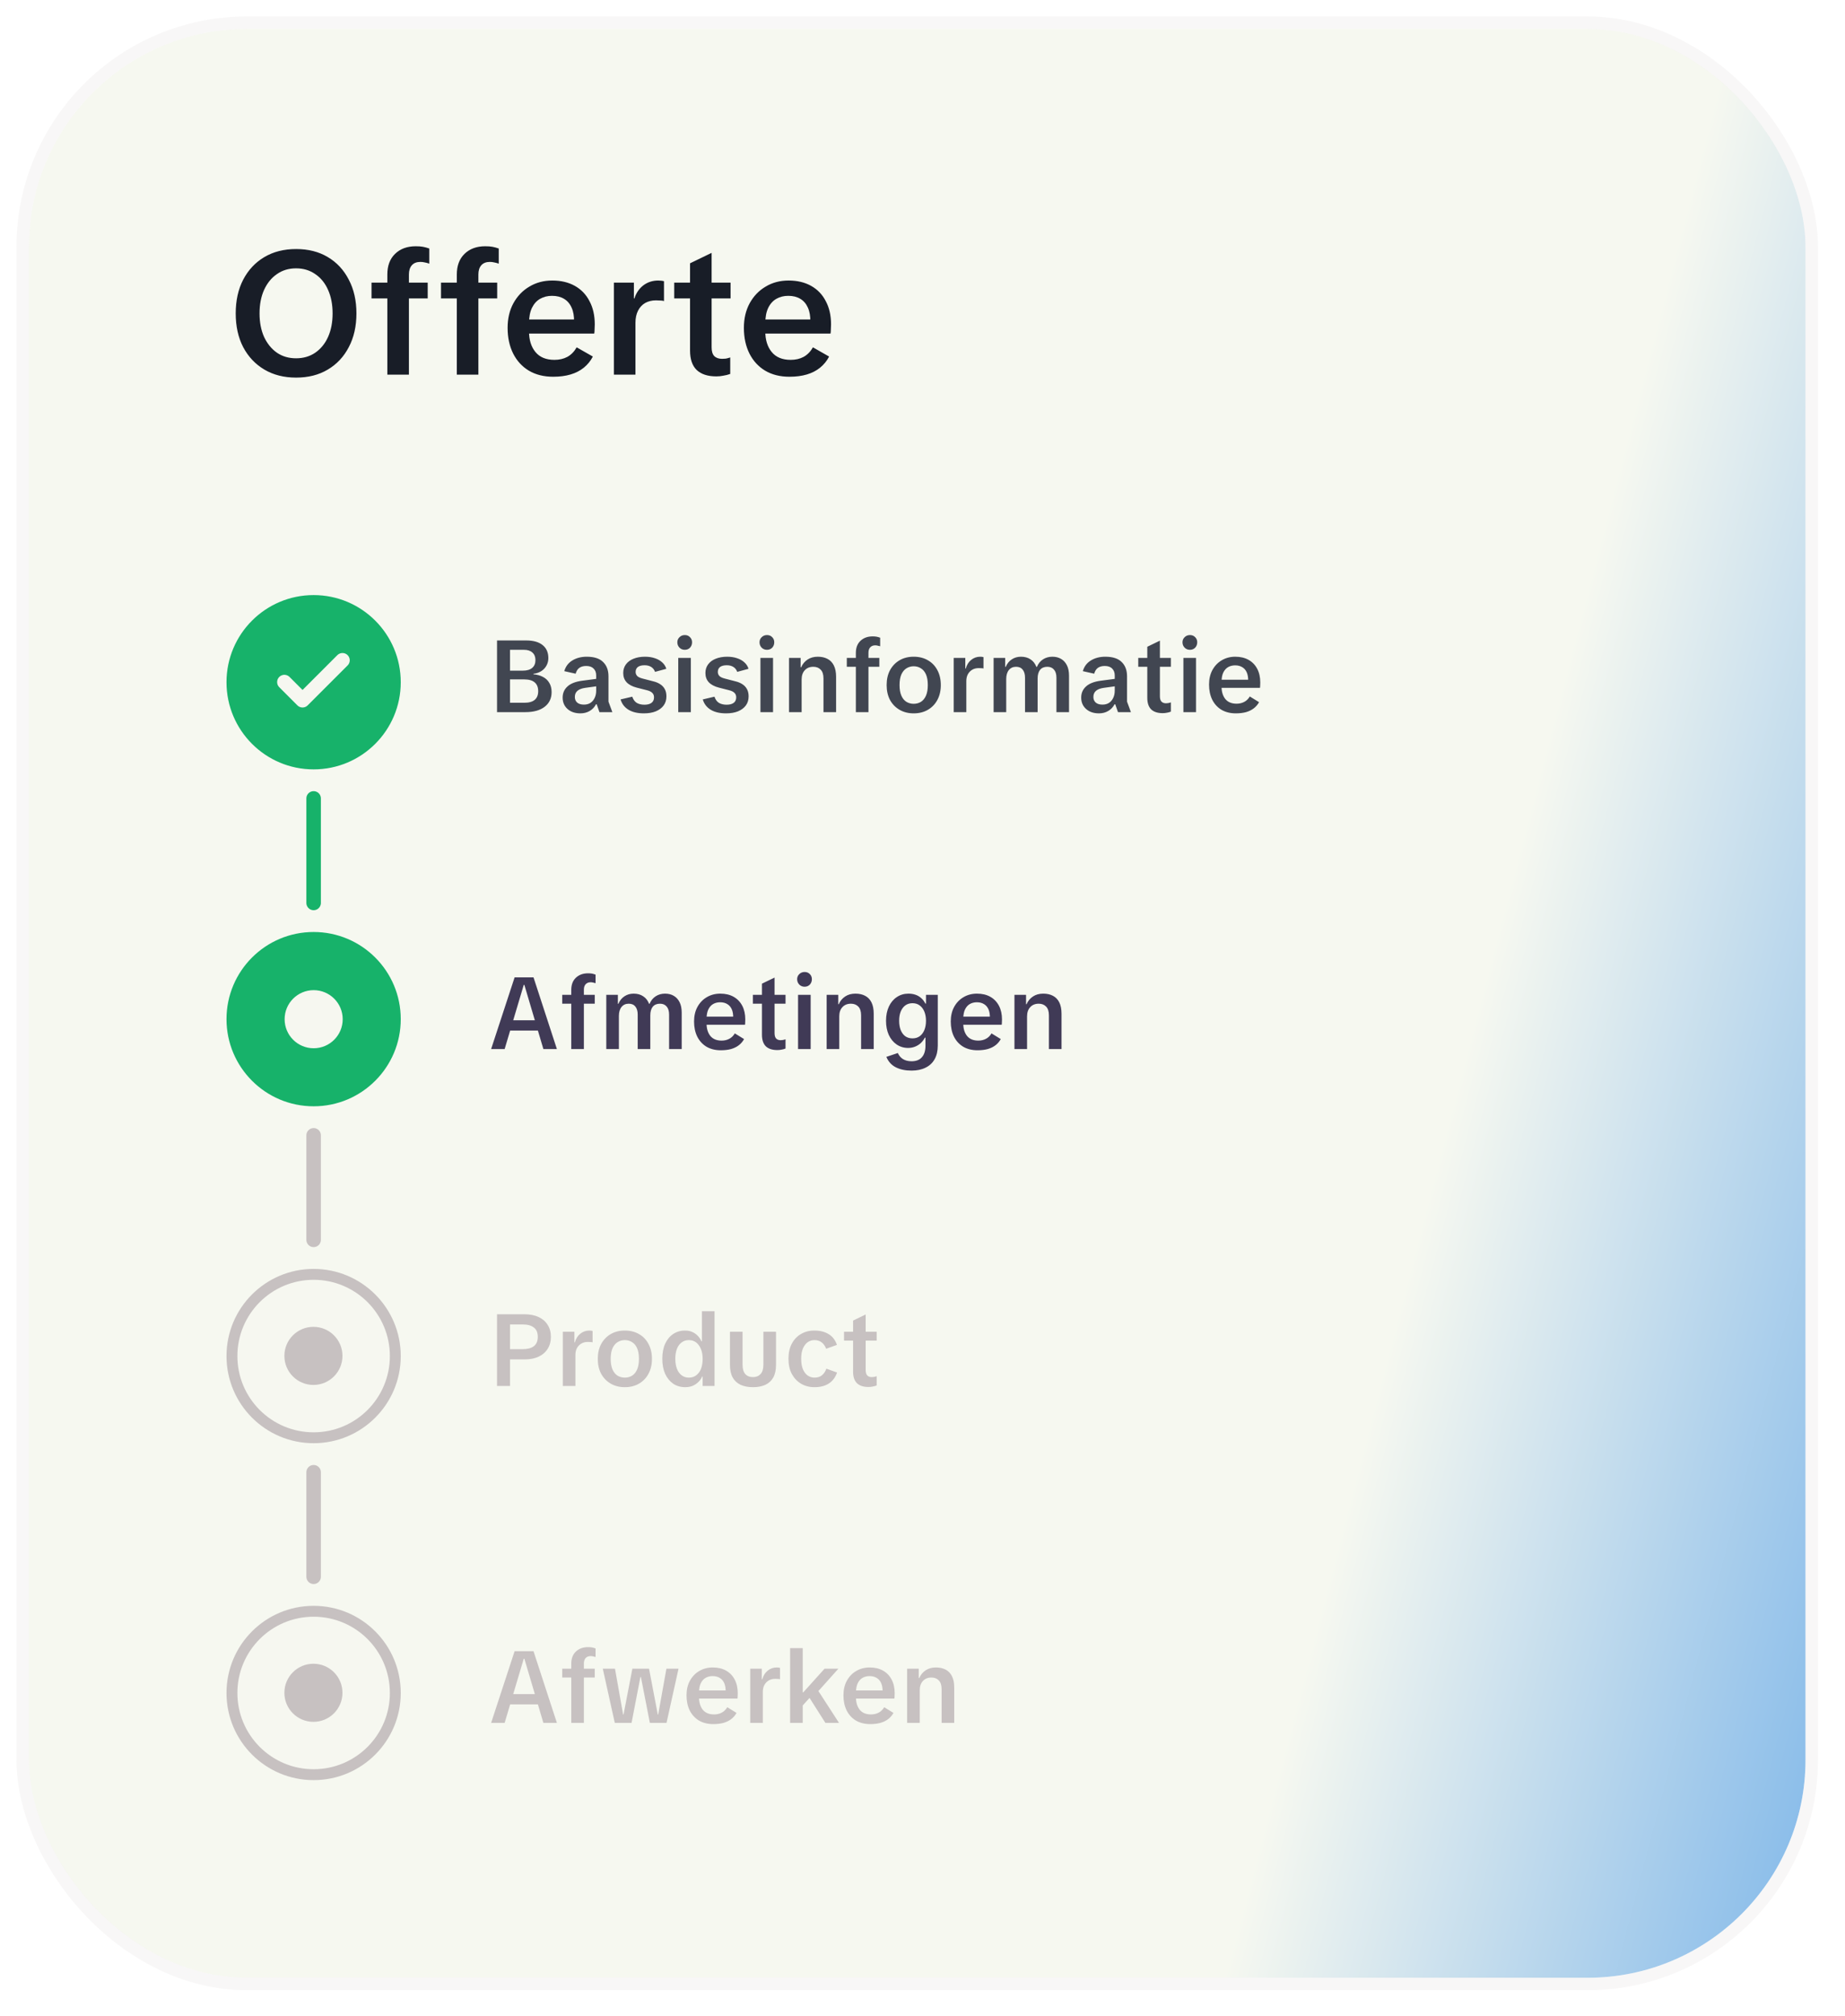 <svg width="162" height="177" viewBox="0 0 162 177" fill="none" xmlns="http://www.w3.org/2000/svg">
<g filter="url(#filter0_d_401_1200)">
<g clip-path="url(#clip0_401_1200)">
<rect x="2.537" y="1.814" width="155.995" height="171.076" rx="19.136" fill="url(#paint0_linear_401_1200)"/>
<path d="M25.997 32.424C24.938 32.424 24.011 32.19 23.217 31.722C22.423 31.253 21.802 30.597 21.354 29.752C20.916 28.907 20.697 27.919 20.697 26.789C20.697 25.659 20.916 24.671 21.354 23.826C21.802 22.971 22.423 22.309 23.217 21.84C24.011 21.372 24.938 21.138 25.997 21.138C27.066 21.138 27.992 21.372 28.776 21.84C29.57 22.309 30.186 22.971 30.624 23.826C31.072 24.671 31.296 25.659 31.296 26.789C31.296 27.919 31.072 28.907 30.624 29.752C30.186 30.597 29.57 31.253 28.776 31.722C27.992 32.19 27.066 32.424 25.997 32.424ZM25.997 30.729C26.638 30.729 27.198 30.566 27.677 30.24C28.165 29.904 28.542 29.441 28.807 28.851C29.071 28.26 29.204 27.573 29.204 26.789C29.204 26.005 29.071 25.317 28.807 24.727C28.542 24.126 28.165 23.663 27.677 23.337C27.198 23.001 26.638 22.833 25.997 22.833C25.355 22.833 24.795 23.001 24.317 23.337C23.838 23.663 23.461 24.126 23.186 24.727C22.922 25.317 22.789 26.005 22.789 26.789C22.789 27.573 22.922 28.26 23.186 28.851C23.461 29.441 23.838 29.904 24.317 30.24C24.795 30.566 25.355 30.729 25.997 30.729ZM34.011 32.165V23.368C34.011 22.604 34.236 22.003 34.684 21.566C35.142 21.118 35.748 20.894 36.501 20.894C36.755 20.894 36.964 20.909 37.127 20.939C37.3 20.97 37.489 21.021 37.692 21.092V22.421C37.55 22.37 37.417 22.334 37.295 22.314C37.173 22.283 37.046 22.268 36.913 22.268C36.587 22.268 36.338 22.365 36.165 22.558C35.992 22.752 35.905 23.022 35.905 23.368V32.165H34.011ZM32.622 25.475V24.085H37.555V25.475H32.622ZM40.111 32.165V23.368C40.111 22.604 40.336 22.003 40.783 21.566C41.242 21.118 41.847 20.894 42.601 20.894C42.855 20.894 43.064 20.909 43.227 20.939C43.4 20.97 43.589 21.021 43.792 21.092V22.421C43.65 22.37 43.517 22.334 43.395 22.314C43.273 22.283 43.146 22.268 43.013 22.268C42.687 22.268 42.438 22.365 42.265 22.558C42.092 22.752 42.005 23.022 42.005 23.368V32.165H40.111ZM38.722 25.475V24.085H43.655V25.475H38.722ZM48.573 32.348C47.748 32.348 47.035 32.17 46.434 31.813C45.844 31.457 45.386 30.958 45.06 30.317C44.734 29.665 44.571 28.912 44.571 28.056C44.571 27.242 44.739 26.524 45.075 25.903C45.422 25.272 45.89 24.783 46.48 24.437C47.071 24.08 47.743 23.902 48.496 23.902C49.26 23.902 49.922 24.06 50.482 24.376C51.042 24.691 51.469 25.139 51.764 25.72C52.07 26.29 52.223 26.967 52.223 27.751C52.223 27.893 52.218 28.041 52.207 28.194C52.207 28.346 52.197 28.469 52.177 28.56H45.533V27.323H50.94L50.405 27.522C50.416 27.033 50.344 26.621 50.191 26.285C50.039 25.939 49.815 25.679 49.52 25.506C49.234 25.333 48.883 25.246 48.466 25.246C48.079 25.246 47.733 25.333 47.427 25.506C47.122 25.679 46.883 25.944 46.709 26.3C46.536 26.656 46.45 27.114 46.45 27.674V28.362C46.45 29.115 46.638 29.721 47.015 30.179C47.392 30.637 47.947 30.866 48.68 30.866C49.107 30.866 49.484 30.78 49.81 30.607C50.146 30.424 50.421 30.143 50.634 29.767L52.055 30.576C51.861 30.953 51.597 31.279 51.261 31.554C50.935 31.818 50.548 32.017 50.1 32.149C49.652 32.282 49.143 32.348 48.573 32.348ZM53.902 32.165V24.085H55.659V25.475H55.705C55.857 24.997 56.117 24.615 56.483 24.33C56.86 24.045 57.298 23.902 57.797 23.902C57.899 23.902 57.99 23.907 58.072 23.918C58.163 23.928 58.24 23.943 58.301 23.963V25.704C58.209 25.674 58.107 25.659 57.995 25.659C57.883 25.648 57.751 25.643 57.598 25.643C57.242 25.643 56.926 25.72 56.651 25.872C56.387 26.025 56.178 26.249 56.025 26.544C55.873 26.84 55.796 27.196 55.796 27.613V32.165H53.902ZM62.895 32.317C62.142 32.317 61.566 32.129 61.169 31.752C60.782 31.375 60.589 30.805 60.589 30.042V22.39L62.483 21.474V29.767C62.483 30.113 62.559 30.367 62.712 30.53C62.874 30.693 63.104 30.775 63.399 30.775C63.501 30.775 63.608 30.77 63.72 30.759C63.842 30.739 63.974 30.703 64.117 30.653V32.103C63.913 32.175 63.709 32.226 63.506 32.256C63.312 32.297 63.109 32.317 62.895 32.317ZM59.199 25.475V24.085H64.147V25.475H59.199ZM69.318 32.348C68.494 32.348 67.781 32.17 67.18 31.813C66.59 31.457 66.132 30.958 65.806 30.317C65.48 29.665 65.317 28.912 65.317 28.056C65.317 27.242 65.485 26.524 65.821 25.903C66.167 25.272 66.636 24.783 67.226 24.437C67.817 24.08 68.489 23.902 69.242 23.902C70.006 23.902 70.668 24.06 71.228 24.376C71.787 24.691 72.215 25.139 72.51 25.72C72.816 26.29 72.969 26.967 72.969 27.751C72.969 27.893 72.963 28.041 72.953 28.194C72.953 28.346 72.943 28.469 72.923 28.56H66.279V27.323H71.686L71.151 27.522C71.161 27.033 71.09 26.621 70.937 26.285C70.785 25.939 70.561 25.679 70.265 25.506C69.98 25.333 69.629 25.246 69.212 25.246C68.825 25.246 68.478 25.333 68.173 25.506C67.868 25.679 67.628 25.944 67.455 26.3C67.282 26.656 67.196 27.114 67.196 27.674V28.362C67.196 29.115 67.384 29.721 67.761 30.179C68.137 30.637 68.692 30.866 69.425 30.866C69.853 30.866 70.23 30.78 70.555 30.607C70.891 30.424 71.166 30.143 71.38 29.767L72.8 30.576C72.607 30.953 72.342 31.279 72.006 31.554C71.68 31.818 71.294 32.017 70.846 32.149C70.398 32.282 69.889 32.348 69.318 32.348Z" fill="#181D27"/>
<path d="M27.538 69.364L27.538 78.539" stroke="#17B26A" stroke-width="1.275" stroke-linecap="round"/>
<path d="M19.888 59.165C19.888 54.94 23.313 51.515 27.538 51.515C31.763 51.515 35.188 54.94 35.188 59.165C35.188 63.39 31.763 66.815 27.538 66.815C23.313 66.815 19.888 63.39 19.888 59.165Z" fill="#17B26A"/>
<path d="M30.071 57.238L26.564 60.745L24.971 59.151" stroke="#F6F7F0" stroke-width="1.275" stroke-linecap="round" stroke-linejoin="round"/>
<path d="M43.641 61.79V55.497H46.194C46.824 55.497 47.306 55.631 47.639 55.899C47.979 56.167 48.148 56.551 48.148 57.05C48.148 57.288 48.092 57.508 47.979 57.711C47.872 57.907 47.72 58.068 47.523 58.193C47.327 58.318 47.098 58.395 46.836 58.425V58.469C47.152 58.493 47.428 58.568 47.666 58.693C47.91 58.818 48.098 58.993 48.229 59.219C48.365 59.439 48.434 59.71 48.434 60.031C48.434 60.579 48.229 61.01 47.818 61.325C47.413 61.635 46.851 61.79 46.131 61.79H43.641ZM44.783 61.486L44.266 60.968H46.033C46.444 60.968 46.75 60.882 46.952 60.71C47.155 60.537 47.256 60.284 47.256 59.951C47.256 59.612 47.155 59.356 46.952 59.183C46.75 59.005 46.441 58.916 46.024 58.916H44.65V58.148H45.917C46.268 58.148 46.539 58.068 46.729 57.907C46.92 57.746 47.015 57.517 47.015 57.22C47.015 56.934 46.925 56.714 46.747 56.559C46.575 56.399 46.328 56.319 46.006 56.319H44.266L44.783 55.801V61.486ZM50.965 61.897C50.495 61.897 50.117 61.769 49.831 61.513C49.546 61.257 49.403 60.924 49.403 60.513C49.403 60.121 49.543 59.796 49.822 59.541C50.102 59.279 50.536 59.109 51.125 59.032L52.75 58.818V59.469L51.393 59.657C51.09 59.698 50.861 59.784 50.706 59.915C50.551 60.046 50.474 60.228 50.474 60.46C50.474 60.662 50.542 60.826 50.679 60.951C50.822 61.07 51.018 61.129 51.268 61.129C51.488 61.129 51.676 61.081 51.831 60.986C51.991 60.885 52.116 60.742 52.205 60.558C52.3 60.373 52.348 60.153 52.348 59.898V58.568C52.348 58.318 52.274 58.118 52.125 57.97C51.976 57.815 51.759 57.738 51.474 57.738C51.23 57.738 51.03 57.791 50.876 57.898C50.721 58.005 50.611 58.178 50.545 58.416L49.546 58.193C49.665 57.782 49.9 57.47 50.251 57.256C50.608 57.035 51.03 56.925 51.518 56.925C52.167 56.925 52.646 57.08 52.955 57.389C53.27 57.693 53.428 58.112 53.428 58.648V60.87L53.767 61.79H52.634L52.393 61.102H52.33C52.205 61.346 52.024 61.54 51.786 61.682C51.548 61.825 51.274 61.897 50.965 61.897ZM56.534 61.897C55.981 61.897 55.529 61.79 55.177 61.575C54.832 61.361 54.603 61.061 54.49 60.674L55.517 60.433C55.6 60.683 55.731 60.864 55.909 60.977C56.094 61.084 56.32 61.138 56.588 61.138C56.849 61.138 57.055 61.084 57.203 60.977C57.352 60.864 57.426 60.704 57.426 60.495C57.426 60.329 57.376 60.198 57.275 60.103C57.18 60.002 57.028 59.924 56.82 59.871L55.909 59.639C55.517 59.538 55.219 59.38 55.017 59.166C54.82 58.951 54.722 58.681 54.722 58.353C54.722 58.068 54.8 57.818 54.954 57.604C55.115 57.384 55.338 57.217 55.624 57.104C55.915 56.985 56.251 56.925 56.632 56.925C56.959 56.925 57.251 56.97 57.507 57.059C57.763 57.143 57.977 57.265 58.149 57.425C58.322 57.58 58.441 57.767 58.506 57.987L57.516 58.255C57.444 58.059 57.328 57.913 57.168 57.818C57.013 57.723 56.823 57.675 56.596 57.675C56.341 57.675 56.144 57.726 56.007 57.827C55.877 57.928 55.811 58.074 55.811 58.264C55.811 58.395 55.856 58.511 55.945 58.612C56.034 58.708 56.195 58.785 56.427 58.844L57.355 59.085C57.587 59.139 57.789 59.222 57.962 59.335C58.141 59.448 58.277 59.594 58.373 59.773C58.468 59.945 58.515 60.156 58.515 60.406C58.515 60.716 58.435 60.98 58.274 61.2C58.114 61.421 57.885 61.593 57.587 61.718C57.296 61.837 56.945 61.897 56.534 61.897ZM59.554 61.79V57.032H60.66V61.79H59.554ZM60.125 56.319C59.941 56.319 59.786 56.256 59.661 56.131C59.536 56 59.473 55.843 59.473 55.658C59.473 55.48 59.536 55.331 59.661 55.212C59.786 55.087 59.943 55.024 60.134 55.024C60.318 55.024 60.47 55.087 60.589 55.212C60.708 55.331 60.767 55.48 60.767 55.658C60.767 55.843 60.708 56 60.589 56.131C60.47 56.256 60.315 56.319 60.125 56.319ZM63.751 61.897C63.197 61.897 62.745 61.79 62.394 61.575C62.049 61.361 61.82 61.061 61.707 60.674L62.733 60.433C62.817 60.683 62.947 60.864 63.126 60.977C63.31 61.084 63.536 61.138 63.804 61.138C64.066 61.138 64.271 61.084 64.42 60.977C64.569 60.864 64.643 60.704 64.643 60.495C64.643 60.329 64.593 60.198 64.492 60.103C64.396 60.002 64.245 59.924 64.036 59.871L63.126 59.639C62.733 59.538 62.436 59.38 62.233 59.166C62.037 58.951 61.939 58.681 61.939 58.353C61.939 58.068 62.016 57.818 62.171 57.604C62.332 57.384 62.555 57.217 62.84 57.104C63.132 56.985 63.468 56.925 63.849 56.925C64.176 56.925 64.468 56.97 64.724 57.059C64.979 57.143 65.194 57.265 65.366 57.425C65.539 57.58 65.658 57.767 65.723 57.987L64.733 58.255C64.661 58.059 64.545 57.913 64.384 57.818C64.23 57.723 64.039 57.675 63.813 57.675C63.557 57.675 63.361 57.726 63.224 57.827C63.093 57.928 63.028 58.074 63.028 58.264C63.028 58.395 63.072 58.511 63.162 58.612C63.251 58.708 63.412 58.785 63.644 58.844L64.572 59.085C64.804 59.139 65.006 59.222 65.179 59.335C65.357 59.448 65.494 59.594 65.589 59.773C65.684 59.945 65.732 60.156 65.732 60.406C65.732 60.716 65.652 60.98 65.491 61.2C65.33 61.421 65.101 61.593 64.804 61.718C64.512 61.837 64.161 61.897 63.751 61.897ZM66.77 61.79V57.032H67.877V61.79H66.77ZM67.342 56.319C67.157 56.319 67.002 56.256 66.877 56.131C66.753 56 66.69 55.843 66.69 55.658C66.69 55.48 66.753 55.331 66.877 55.212C67.002 55.087 67.16 55.024 67.35 55.024C67.535 55.024 67.687 55.087 67.806 55.212C67.925 55.331 67.984 55.48 67.984 55.658C67.984 55.843 67.925 56 67.806 56.131C67.687 56.256 67.532 56.319 67.342 56.319ZM72.306 61.79V58.835C72.306 58.484 72.223 58.225 72.056 58.059C71.896 57.892 71.681 57.809 71.414 57.809C71.098 57.809 70.848 57.91 70.664 58.112C70.48 58.309 70.387 58.58 70.387 58.925V61.79H69.281V57.032H70.298V57.854H70.343C70.468 57.568 70.655 57.342 70.905 57.175C71.155 57.009 71.455 56.925 71.806 56.925C72.134 56.925 72.416 56.988 72.654 57.113C72.898 57.238 73.086 57.431 73.216 57.693C73.347 57.955 73.413 58.285 73.413 58.684V61.79H72.306ZM75.148 61.79V56.595C75.148 56.143 75.282 55.789 75.55 55.533C75.824 55.271 76.181 55.14 76.621 55.14C76.758 55.14 76.874 55.149 76.969 55.167C77.064 55.185 77.168 55.215 77.282 55.256V56.006C77.204 55.982 77.13 55.965 77.058 55.953C76.993 55.935 76.925 55.926 76.853 55.926C76.663 55.926 76.514 55.985 76.407 56.104C76.306 56.217 76.255 56.375 76.255 56.577V61.79H75.148ZM74.354 57.809V57.032H77.21V57.809H74.354ZM80.225 61.897C79.755 61.897 79.341 61.792 78.984 61.584C78.627 61.376 78.348 61.087 78.145 60.719C77.949 60.344 77.851 59.909 77.851 59.416C77.851 58.916 77.949 58.481 78.145 58.112C78.348 57.738 78.627 57.446 78.984 57.238C79.341 57.029 79.755 56.925 80.225 56.925C80.701 56.925 81.117 57.029 81.474 57.238C81.831 57.44 82.108 57.729 82.305 58.103C82.507 58.478 82.608 58.916 82.608 59.416C82.608 59.909 82.507 60.344 82.305 60.719C82.108 61.087 81.831 61.376 81.474 61.584C81.117 61.792 80.701 61.897 80.225 61.897ZM80.225 61.058C80.463 61.058 80.674 61.001 80.859 60.888C81.049 60.769 81.198 60.588 81.305 60.344C81.412 60.1 81.466 59.79 81.466 59.416C81.466 59.035 81.412 58.722 81.305 58.478C81.198 58.234 81.049 58.056 80.859 57.943C80.674 57.824 80.463 57.764 80.225 57.764C79.993 57.764 79.782 57.824 79.591 57.943C79.407 58.056 79.258 58.234 79.145 58.478C79.038 58.722 78.984 59.035 78.984 59.416C78.984 59.79 79.038 60.1 79.145 60.344C79.252 60.588 79.401 60.769 79.591 60.888C79.782 61.001 79.993 61.058 80.225 61.058ZM83.74 61.79V57.032H84.758V57.961H84.802C84.885 57.645 85.04 57.395 85.266 57.211C85.498 57.021 85.766 56.925 86.07 56.925C86.123 56.925 86.174 56.928 86.221 56.934C86.275 56.94 86.32 56.949 86.355 56.961V57.961C86.308 57.943 86.248 57.934 86.177 57.934C86.111 57.928 86.031 57.925 85.936 57.925C85.716 57.925 85.525 57.973 85.365 58.068C85.204 58.163 85.076 58.297 84.981 58.469C84.891 58.636 84.847 58.835 84.847 59.067V61.79H83.74ZM87.244 61.79V57.032H88.261V57.818H88.306C88.431 57.526 88.609 57.306 88.841 57.157C89.073 57.003 89.341 56.925 89.645 56.925C89.978 56.925 90.258 57.003 90.484 57.157C90.716 57.306 90.888 57.526 91.001 57.818H91.046C91.165 57.532 91.343 57.312 91.581 57.157C91.819 57.003 92.093 56.925 92.403 56.925C92.694 56.925 92.947 56.988 93.161 57.113C93.381 57.238 93.554 57.425 93.679 57.675C93.804 57.919 93.866 58.225 93.866 58.594V61.79H92.76V58.764C92.76 58.455 92.688 58.219 92.545 58.059C92.409 57.892 92.212 57.809 91.956 57.809C91.683 57.809 91.471 57.898 91.323 58.077C91.18 58.255 91.108 58.511 91.108 58.844V61.79H90.002V58.764C90.002 58.461 89.933 58.225 89.796 58.059C89.665 57.892 89.472 57.809 89.216 57.809C88.949 57.809 88.737 57.904 88.583 58.095C88.428 58.285 88.351 58.55 88.351 58.889V61.79H87.244ZM96.496 61.897C96.026 61.897 95.648 61.769 95.363 61.513C95.077 61.257 94.934 60.924 94.934 60.513C94.934 60.121 95.074 59.796 95.354 59.541C95.633 59.279 96.068 59.109 96.657 59.032L98.281 58.818V59.469L96.925 59.657C96.621 59.698 96.392 59.784 96.237 59.915C96.083 60.046 96.005 60.228 96.005 60.46C96.005 60.662 96.074 60.826 96.211 60.951C96.353 61.07 96.55 61.129 96.8 61.129C97.02 61.129 97.207 61.081 97.362 60.986C97.523 60.885 97.647 60.742 97.737 60.558C97.832 60.373 97.88 60.153 97.88 59.898V58.568C97.88 58.318 97.805 58.118 97.656 57.97C97.508 57.815 97.29 57.738 97.005 57.738C96.761 57.738 96.562 57.791 96.407 57.898C96.252 58.005 96.142 58.178 96.077 58.416L95.077 58.193C95.196 57.782 95.431 57.47 95.782 57.256C96.139 57.035 96.562 56.925 97.049 56.925C97.698 56.925 98.177 57.08 98.487 57.389C98.802 57.693 98.96 58.112 98.96 58.648V60.87L99.299 61.79H98.165L97.924 61.102H97.862C97.737 61.346 97.555 61.54 97.317 61.682C97.079 61.825 96.806 61.897 96.496 61.897ZM102.086 61.879C101.646 61.879 101.309 61.769 101.077 61.549C100.851 61.322 100.738 60.983 100.738 60.531V56.051L101.845 55.515V60.397C101.845 60.605 101.889 60.76 101.979 60.861C102.074 60.962 102.208 61.013 102.38 61.013C102.44 61.013 102.505 61.007 102.577 60.995C102.648 60.983 102.725 60.962 102.809 60.933V61.745C102.69 61.792 102.571 61.825 102.452 61.843C102.339 61.867 102.217 61.879 102.086 61.879ZM99.944 57.809V57.032H102.809V57.809H99.944ZM103.909 61.79V57.032H105.015V61.79H103.909ZM104.48 56.319C104.295 56.319 104.141 56.256 104.016 56.131C103.891 56 103.828 55.843 103.828 55.658C103.828 55.48 103.891 55.331 104.016 55.212C104.141 55.087 104.298 55.024 104.489 55.024C104.673 55.024 104.825 55.087 104.944 55.212C105.063 55.331 105.122 55.48 105.122 55.658C105.122 55.843 105.063 56 104.944 56.131C104.825 56.256 104.67 56.319 104.48 56.319ZM108.507 61.897C108.025 61.897 107.606 61.792 107.249 61.584C106.898 61.37 106.627 61.073 106.437 60.692C106.252 60.311 106.16 59.871 106.16 59.371C106.16 58.883 106.258 58.458 106.454 58.095C106.657 57.726 106.93 57.44 107.275 57.238C107.627 57.029 108.022 56.925 108.463 56.925C108.915 56.925 109.304 57.018 109.632 57.202C109.959 57.386 110.212 57.648 110.39 57.987C110.569 58.327 110.658 58.728 110.658 59.192C110.658 59.276 110.655 59.362 110.649 59.451C110.649 59.535 110.643 59.603 110.631 59.657H106.722V58.943H109.899L109.596 59.059C109.602 58.755 109.56 58.502 109.471 58.3C109.382 58.098 109.251 57.946 109.078 57.845C108.906 57.738 108.698 57.684 108.454 57.684C108.222 57.684 108.016 57.735 107.838 57.836C107.659 57.937 107.516 58.098 107.409 58.318C107.308 58.532 107.258 58.809 107.258 59.148V59.541C107.258 59.993 107.368 60.359 107.588 60.638C107.814 60.912 108.144 61.049 108.579 61.049C108.823 61.049 109.043 60.998 109.239 60.897C109.441 60.796 109.608 60.635 109.739 60.415L110.551 60.915C110.438 61.123 110.286 61.302 110.096 61.45C109.905 61.599 109.676 61.712 109.409 61.79C109.147 61.861 108.846 61.897 108.507 61.897Z" fill="#414651"/>
<path d="M27.538 98.939L27.538 108.114" stroke="#C7C1C1" stroke-width="1.275" stroke-linecap="round"/>
<g filter="url(#filter1_dd_401_1200)">
<path d="M19.888 88.74C19.888 84.515 23.313 81.09 27.538 81.09C31.763 81.09 35.188 84.515 35.188 88.74C35.188 92.965 31.763 96.39 27.538 96.39C23.313 96.39 19.888 92.965 19.888 88.74Z" fill="#17B26A"/>
<circle cx="27.541" cy="88.745" r="2.55" fill="#F6F7F0"/>
</g>
<path d="M43.123 91.365L45.185 85.073H46.845L48.898 91.365H47.711L46.042 85.733H45.988L44.31 91.365H43.123ZM44.471 89.74V88.839H47.568V89.74H44.471ZM50.16 91.365V86.17C50.16 85.718 50.294 85.364 50.562 85.108C50.836 84.847 51.193 84.716 51.633 84.716C51.77 84.716 51.886 84.725 51.981 84.742C52.076 84.76 52.18 84.79 52.293 84.832V85.581C52.216 85.558 52.142 85.54 52.07 85.528C52.005 85.51 51.936 85.501 51.865 85.501C51.675 85.501 51.526 85.561 51.419 85.68C51.318 85.793 51.267 85.95 51.267 86.153V91.365H50.16ZM49.366 87.384V86.608H52.222V87.384H49.366ZM53.235 91.365V86.608H54.252V87.393H54.297C54.422 87.102 54.6 86.881 54.832 86.733C55.064 86.578 55.332 86.501 55.636 86.501C55.969 86.501 56.248 86.578 56.474 86.733C56.707 86.881 56.879 87.102 56.992 87.393H57.037C57.156 87.108 57.334 86.887 57.572 86.733C57.81 86.578 58.084 86.501 58.393 86.501C58.685 86.501 58.938 86.563 59.152 86.688C59.372 86.813 59.545 87 59.67 87.25C59.795 87.494 59.857 87.801 59.857 88.17V91.365H58.75V88.339C58.75 88.03 58.679 87.795 58.536 87.634C58.399 87.468 58.203 87.384 57.947 87.384C57.673 87.384 57.462 87.473 57.313 87.652C57.171 87.83 57.099 88.086 57.099 88.419V91.365H55.993V88.339C55.993 88.036 55.924 87.801 55.787 87.634C55.656 87.468 55.463 87.384 55.207 87.384C54.939 87.384 54.728 87.479 54.574 87.67C54.419 87.86 54.342 88.125 54.342 88.464V91.365H53.235ZM63.289 91.472C62.807 91.472 62.388 91.368 62.031 91.159C61.68 90.945 61.409 90.648 61.219 90.267C61.034 89.886 60.942 89.446 60.942 88.946C60.942 88.458 61.04 88.033 61.237 87.67C61.439 87.301 61.713 87.015 62.058 86.813C62.409 86.605 62.804 86.501 63.245 86.501C63.697 86.501 64.087 86.593 64.414 86.777C64.741 86.962 64.994 87.224 65.173 87.563C65.351 87.902 65.44 88.303 65.44 88.768C65.44 88.851 65.437 88.937 65.431 89.026C65.431 89.11 65.425 89.178 65.414 89.232H61.505V88.518H64.682L64.378 88.634C64.384 88.33 64.343 88.077 64.253 87.875C64.164 87.673 64.033 87.521 63.861 87.42C63.688 87.313 63.48 87.259 63.236 87.259C63.004 87.259 62.799 87.31 62.62 87.411C62.442 87.512 62.299 87.673 62.192 87.893C62.09 88.107 62.04 88.384 62.04 88.723V89.116C62.04 89.568 62.15 89.934 62.37 90.213C62.596 90.487 62.926 90.624 63.361 90.624C63.605 90.624 63.825 90.573 64.021 90.472C64.224 90.371 64.39 90.21 64.521 89.99L65.333 90.49C65.22 90.698 65.069 90.877 64.878 91.026C64.688 91.174 64.459 91.287 64.191 91.365C63.929 91.436 63.629 91.472 63.289 91.472ZM68.251 91.454C67.811 91.454 67.475 91.344 67.243 91.124C67.016 90.898 66.903 90.558 66.903 90.106V85.626L68.01 85.091V89.972C68.01 90.181 68.055 90.335 68.144 90.436C68.239 90.538 68.373 90.588 68.546 90.588C68.605 90.588 68.671 90.582 68.742 90.57C68.813 90.558 68.891 90.538 68.974 90.508V91.32C68.855 91.368 68.736 91.4 68.617 91.418C68.504 91.442 68.382 91.454 68.251 91.454ZM66.109 87.384V86.608H68.974V87.384H66.109ZM70.074 91.365V86.608H71.18V91.365H70.074ZM70.645 85.894C70.46 85.894 70.306 85.831 70.181 85.706C70.056 85.575 69.993 85.418 69.993 85.233C69.993 85.055 70.056 84.906 70.181 84.787C70.306 84.662 70.463 84.6 70.654 84.6C70.838 84.6 70.99 84.662 71.109 84.787C71.228 84.906 71.287 85.055 71.287 85.233C71.287 85.418 71.228 85.575 71.109 85.706C70.99 85.831 70.835 85.894 70.645 85.894ZM75.609 91.365V88.411C75.609 88.059 75.526 87.801 75.36 87.634C75.199 87.468 74.985 87.384 74.717 87.384C74.402 87.384 74.152 87.485 73.967 87.688C73.783 87.884 73.691 88.155 73.691 88.5V91.365H72.584V86.608H73.601V87.429H73.646C73.771 87.143 73.958 86.917 74.208 86.751C74.458 86.584 74.759 86.501 75.11 86.501C75.437 86.501 75.719 86.563 75.957 86.688C76.201 86.813 76.389 87.006 76.52 87.268C76.651 87.53 76.716 87.86 76.716 88.259V91.365H75.609ZM80.039 93.257C79.503 93.257 79.045 93.162 78.664 92.971C78.283 92.781 78.004 92.474 77.825 92.052L78.834 91.713C78.941 91.951 79.093 92.129 79.289 92.248C79.491 92.373 79.741 92.436 80.039 92.436C80.443 92.436 80.747 92.317 80.949 92.079C81.157 91.847 81.261 91.507 81.261 91.061V90.365H81.208C81.107 90.555 80.982 90.719 80.833 90.856C80.684 90.987 80.517 91.088 80.333 91.159C80.149 91.231 79.949 91.267 79.735 91.267C79.36 91.267 79.024 91.165 78.727 90.963C78.435 90.761 78.206 90.481 78.039 90.124C77.879 89.767 77.798 89.354 77.798 88.884C77.798 88.408 77.882 87.991 78.048 87.634C78.215 87.277 78.447 87 78.744 86.804C79.042 86.602 79.384 86.501 79.771 86.501C79.991 86.501 80.196 86.533 80.387 86.599C80.577 86.664 80.744 86.762 80.886 86.893C81.035 87.024 81.157 87.185 81.252 87.375H81.306V86.608H82.341V91.052C82.341 91.528 82.249 91.93 82.064 92.257C81.88 92.585 81.615 92.831 81.27 92.998C80.925 93.171 80.515 93.257 80.039 93.257ZM80.119 90.428C80.369 90.428 80.58 90.365 80.753 90.24C80.931 90.109 81.068 89.928 81.163 89.696C81.258 89.464 81.306 89.193 81.306 88.884C81.306 88.58 81.258 88.312 81.163 88.08C81.068 87.848 80.931 87.667 80.753 87.536C80.58 87.405 80.369 87.34 80.119 87.34C79.875 87.34 79.664 87.405 79.485 87.536C79.313 87.667 79.179 87.848 79.084 88.08C78.994 88.306 78.95 88.574 78.95 88.884C78.95 89.193 78.994 89.464 79.084 89.696C79.179 89.928 79.313 90.109 79.485 90.24C79.664 90.365 79.875 90.428 80.119 90.428ZM85.829 91.472C85.347 91.472 84.927 91.368 84.57 91.159C84.219 90.945 83.948 90.648 83.758 90.267C83.573 89.886 83.481 89.446 83.481 88.946C83.481 88.458 83.579 88.033 83.776 87.67C83.978 87.301 84.252 87.015 84.597 86.813C84.948 86.605 85.344 86.501 85.784 86.501C86.236 86.501 86.626 86.593 86.953 86.777C87.28 86.962 87.533 87.224 87.712 87.563C87.89 87.902 87.98 88.303 87.98 88.768C87.98 88.851 87.977 88.937 87.971 89.026C87.971 89.11 87.965 89.178 87.953 89.232H84.044V88.518H87.221L86.917 88.634C86.923 88.33 86.882 88.077 86.793 87.875C86.703 87.673 86.572 87.521 86.4 87.42C86.227 87.313 86.019 87.259 85.775 87.259C85.543 87.259 85.338 87.31 85.159 87.411C84.981 87.512 84.838 87.673 84.731 87.893C84.63 88.107 84.579 88.384 84.579 88.723V89.116C84.579 89.568 84.689 89.934 84.909 90.213C85.135 90.487 85.466 90.624 85.9 90.624C86.144 90.624 86.364 90.573 86.56 90.472C86.763 90.371 86.929 90.21 87.06 89.99L87.872 90.49C87.759 90.698 87.608 90.877 87.417 91.026C87.227 91.174 86.998 91.287 86.73 91.365C86.468 91.436 86.168 91.472 85.829 91.472ZM92.1 91.365V88.411C92.1 88.059 92.016 87.801 91.85 87.634C91.689 87.468 91.475 87.384 91.207 87.384C90.892 87.384 90.642 87.485 90.458 87.688C90.273 87.884 90.181 88.155 90.181 88.5V91.365H89.074V86.608H90.092V87.429H90.136C90.261 87.143 90.449 86.917 90.699 86.751C90.948 86.584 91.249 86.501 91.6 86.501C91.927 86.501 92.21 86.563 92.448 86.688C92.692 86.813 92.879 87.006 93.01 87.268C93.141 87.53 93.207 87.86 93.207 88.259V91.365H92.1Z" fill="#403A56"/>
<path d="M27.538 128.514L27.538 137.689" stroke="#C7C1C1" stroke-width="1.275" stroke-linecap="round"/>
<path d="M27.538 111.143C31.499 111.143 34.71 114.354 34.71 118.315C34.71 122.276 31.499 125.487 27.538 125.487C23.577 125.487 20.366 122.276 20.366 118.315C20.366 114.354 23.577 111.143 27.538 111.143Z" fill="#F6F7F0"/>
<path d="M27.538 111.143C31.499 111.143 34.71 114.354 34.71 118.315C34.71 122.276 31.499 125.487 27.538 125.487C23.577 125.487 20.366 122.276 20.366 118.315C20.366 114.354 23.577 111.143 27.538 111.143Z" stroke="#C7C1C1" stroke-width="0.956"/>
<circle cx="27.52" cy="118.3" r="2.55" fill="#C7C1C1"/>
<path d="M43.641 120.939V114.647H46.069C46.539 114.647 46.946 114.728 47.291 114.888C47.637 115.049 47.901 115.278 48.086 115.576C48.276 115.867 48.371 116.218 48.371 116.629C48.371 117.033 48.276 117.384 48.086 117.682C47.901 117.979 47.637 118.208 47.291 118.369C46.946 118.53 46.539 118.61 46.069 118.61H44.507V117.709H45.899C46.322 117.709 46.646 117.622 46.872 117.45C47.104 117.271 47.22 116.998 47.22 116.629C47.22 116.254 47.104 115.98 46.872 115.808C46.646 115.629 46.322 115.54 45.899 115.54H44.48L44.783 115.263V120.939H43.641ZM49.417 120.939V116.182H50.435V117.111H50.479C50.563 116.795 50.717 116.545 50.943 116.361C51.175 116.171 51.443 116.075 51.747 116.075C51.8 116.075 51.851 116.078 51.898 116.084C51.952 116.09 51.996 116.099 52.032 116.111V117.111C51.985 117.093 51.925 117.084 51.854 117.084C51.788 117.078 51.708 117.075 51.613 117.075C51.393 117.075 51.202 117.123 51.042 117.218C50.881 117.313 50.753 117.447 50.658 117.619C50.569 117.786 50.524 117.985 50.524 118.217V120.939H49.417ZM54.862 121.047C54.392 121.047 53.978 120.942 53.621 120.734C53.264 120.526 52.985 120.237 52.782 119.868C52.586 119.494 52.488 119.059 52.488 118.565C52.488 118.066 52.586 117.631 52.782 117.262C52.985 116.888 53.264 116.596 53.621 116.388C53.978 116.179 54.392 116.075 54.862 116.075C55.338 116.075 55.754 116.179 56.111 116.388C56.468 116.59 56.745 116.879 56.941 117.253C57.144 117.628 57.245 118.066 57.245 118.565C57.245 119.059 57.144 119.494 56.941 119.868C56.745 120.237 56.468 120.526 56.111 120.734C55.754 120.942 55.338 121.047 54.862 121.047ZM54.862 120.208C55.1 120.208 55.311 120.151 55.496 120.038C55.686 119.919 55.835 119.738 55.942 119.494C56.049 119.25 56.102 118.94 56.102 118.565C56.102 118.185 56.049 117.872 55.942 117.628C55.835 117.384 55.686 117.206 55.496 117.093C55.311 116.974 55.1 116.914 54.862 116.914C54.63 116.914 54.419 116.974 54.228 117.093C54.044 117.206 53.895 117.384 53.782 117.628C53.675 117.872 53.621 118.185 53.621 118.565C53.621 118.94 53.675 119.25 53.782 119.494C53.889 119.738 54.038 119.919 54.228 120.038C54.419 120.151 54.63 120.208 54.862 120.208ZM60.17 121.047C59.765 121.047 59.411 120.945 59.108 120.743C58.81 120.535 58.575 120.246 58.403 119.877C58.236 119.503 58.153 119.062 58.153 118.556C58.153 118.045 58.236 117.604 58.403 117.236C58.575 116.861 58.81 116.575 59.108 116.379C59.411 116.176 59.759 116.075 60.152 116.075C60.39 116.075 60.601 116.117 60.786 116.2C60.976 116.284 61.14 116.4 61.277 116.548C61.413 116.691 61.518 116.849 61.589 117.021H61.634V114.38H62.74V120.939H61.696V120.118H61.651C61.58 120.291 61.47 120.449 61.321 120.591C61.178 120.734 61.009 120.847 60.813 120.931C60.616 121.008 60.402 121.047 60.17 121.047ZM60.482 120.208C60.738 120.208 60.955 120.139 61.134 120.002C61.318 119.865 61.458 119.675 61.553 119.431C61.648 119.181 61.696 118.89 61.696 118.556C61.696 118.229 61.646 117.944 61.544 117.7C61.443 117.45 61.303 117.256 61.125 117.12C60.946 116.983 60.732 116.914 60.482 116.914C60.238 116.914 60.027 116.983 59.849 117.12C59.67 117.25 59.533 117.438 59.438 117.682C59.343 117.926 59.295 118.217 59.295 118.556C59.295 118.89 59.343 119.181 59.438 119.431C59.533 119.675 59.67 119.865 59.849 120.002C60.027 120.139 60.238 120.208 60.482 120.208ZM66.12 121.047C65.697 121.047 65.334 120.978 65.031 120.841C64.727 120.698 64.495 120.484 64.335 120.199C64.174 119.907 64.094 119.538 64.094 119.092V116.182H65.2V119.065C65.2 119.44 65.281 119.717 65.441 119.895C65.602 120.074 65.828 120.163 66.12 120.163C66.393 120.163 66.613 120.074 66.78 119.895C66.947 119.717 67.03 119.44 67.03 119.065V116.182H68.137V119.092C68.137 119.538 68.056 119.907 67.896 120.199C67.735 120.484 67.503 120.698 67.2 120.841C66.896 120.978 66.536 121.047 66.12 121.047ZM71.516 121.047C71.075 121.047 70.683 120.945 70.338 120.743C69.999 120.541 69.728 120.255 69.525 119.886C69.329 119.511 69.231 119.068 69.231 118.556C69.231 118.039 69.329 117.596 69.525 117.227C69.722 116.858 69.99 116.575 70.329 116.379C70.674 116.176 71.064 116.075 71.498 116.075C71.998 116.075 72.417 116.179 72.756 116.388C73.096 116.59 73.339 116.905 73.488 117.334L72.542 117.673C72.441 117.417 72.304 117.227 72.132 117.102C71.965 116.977 71.757 116.914 71.507 116.914C71.299 116.914 71.105 116.974 70.927 117.093C70.754 117.212 70.614 117.393 70.507 117.637C70.4 117.875 70.347 118.182 70.347 118.556C70.347 118.931 70.4 119.241 70.507 119.485C70.614 119.729 70.754 119.91 70.927 120.029C71.105 120.148 71.302 120.208 71.516 120.208C71.778 120.208 71.992 120.142 72.158 120.011C72.331 119.88 72.465 119.684 72.56 119.422L73.497 119.761C73.348 120.19 73.107 120.511 72.774 120.725C72.441 120.939 72.022 121.047 71.516 121.047ZM76.252 121.029C75.812 121.029 75.476 120.919 75.244 120.698C75.017 120.472 74.904 120.133 74.904 119.681V115.201L76.011 114.665V119.547C76.011 119.755 76.056 119.91 76.145 120.011C76.24 120.112 76.374 120.163 76.547 120.163C76.606 120.163 76.672 120.157 76.743 120.145C76.814 120.133 76.892 120.112 76.975 120.083V120.895C76.856 120.942 76.737 120.975 76.618 120.993C76.505 121.017 76.383 121.029 76.252 121.029ZM74.11 116.959V116.182H76.975V116.959H74.11Z" fill="#C7C1C1"/>
<path d="M27.538 140.718C31.499 140.718 34.71 143.929 34.71 147.89C34.71 151.851 31.499 155.062 27.538 155.062C23.577 155.062 20.366 151.851 20.366 147.89C20.366 143.929 23.577 140.718 27.538 140.718Z" fill="#F6F7F0"/>
<path d="M27.538 140.718C31.499 140.718 34.71 143.929 34.71 147.89C34.71 151.851 31.499 155.062 27.538 155.062C23.577 155.062 20.366 151.851 20.366 147.89C20.366 143.929 23.577 140.718 27.538 140.718Z" stroke="#C7C1C1" stroke-width="0.956"/>
<circle cx="27.52" cy="147.874" r="2.55" fill="#C7C1C1"/>
<path d="M43.123 150.515L45.185 144.223H46.845L48.898 150.515H47.711L46.042 144.883H45.988L44.31 150.515H43.123ZM44.471 148.89V147.989H47.568V148.89H44.471ZM50.16 150.515V145.32C50.16 144.868 50.294 144.514 50.562 144.258C50.836 143.996 51.193 143.866 51.633 143.866C51.77 143.866 51.886 143.874 51.981 143.892C52.076 143.91 52.18 143.94 52.293 143.982V144.731C52.216 144.707 52.142 144.69 52.07 144.678C52.005 144.66 51.936 144.651 51.865 144.651C51.675 144.651 51.526 144.71 51.419 144.829C51.318 144.942 51.267 145.1 51.267 145.302V150.515H50.16ZM49.366 146.534V145.758H52.222V146.534H49.366ZM53.981 150.515L52.928 145.758H53.999L54.713 149.783H54.749L55.526 145.758H56.989L57.757 149.783H57.792L58.515 145.758H59.578L58.524 150.515H57.061L56.275 146.489H56.231L55.454 150.515H53.981ZM62.627 150.622C62.145 150.622 61.726 150.518 61.369 150.309C61.018 150.095 60.747 149.798 60.556 149.417C60.372 149.036 60.28 148.596 60.28 148.096C60.28 147.608 60.378 147.183 60.574 146.82C60.777 146.451 61.05 146.165 61.395 145.963C61.746 145.755 62.142 145.651 62.582 145.651C63.035 145.651 63.424 145.743 63.752 145.927C64.079 146.112 64.332 146.373 64.51 146.713C64.689 147.052 64.778 147.453 64.778 147.917C64.778 148.001 64.775 148.087 64.769 148.176C64.769 148.26 64.763 148.328 64.751 148.382H60.842V147.668H64.019L63.716 147.784C63.722 147.48 63.68 147.227 63.591 147.025C63.502 146.823 63.371 146.671 63.198 146.57C63.026 146.463 62.818 146.409 62.574 146.409C62.342 146.409 62.136 146.46 61.958 146.561C61.779 146.662 61.636 146.823 61.529 147.043C61.428 147.257 61.378 147.534 61.378 147.873V148.266C61.378 148.718 61.488 149.084 61.708 149.363C61.934 149.637 62.264 149.774 62.699 149.774C62.942 149.774 63.163 149.723 63.359 149.622C63.561 149.521 63.728 149.36 63.859 149.14L64.671 149.64C64.558 149.848 64.406 150.027 64.216 150.175C64.025 150.324 63.796 150.437 63.529 150.515C63.267 150.586 62.966 150.622 62.627 150.622ZM65.873 150.515V145.758H66.89V146.686H66.935C67.018 146.37 67.173 146.121 67.399 145.936C67.631 145.746 67.899 145.651 68.202 145.651C68.256 145.651 68.306 145.653 68.354 145.659C68.407 145.665 68.452 145.674 68.488 145.686V146.686C68.44 146.668 68.381 146.659 68.309 146.659C68.244 146.653 68.163 146.65 68.068 146.65C67.848 146.65 67.658 146.698 67.497 146.793C67.336 146.888 67.209 147.022 67.113 147.195C67.024 147.361 66.979 147.56 66.979 147.793V150.515H65.873ZM70.117 149.39V147.837H70.528L72.402 145.758H73.616L71.572 148.042L71.233 148.158L70.117 149.39ZM69.376 150.515V143.955H70.483V150.515H69.376ZM72.473 150.515L70.921 148.069L71.501 147.168L73.669 150.515H72.473ZM76.407 150.622C75.925 150.622 75.505 150.518 75.148 150.309C74.797 150.095 74.527 149.798 74.336 149.417C74.152 149.036 74.059 148.596 74.059 148.096C74.059 147.608 74.158 147.183 74.354 146.82C74.556 146.451 74.83 146.165 75.175 145.963C75.526 145.755 75.922 145.651 76.362 145.651C76.814 145.651 77.204 145.743 77.531 145.927C77.859 146.112 78.112 146.373 78.29 146.713C78.469 147.052 78.558 147.453 78.558 147.917C78.558 148.001 78.555 148.087 78.549 148.176C78.549 148.26 78.543 148.328 78.531 148.382H74.622V147.668H77.799L77.496 147.784C77.502 147.48 77.46 147.227 77.371 147.025C77.281 146.823 77.15 146.671 76.978 146.57C76.805 146.463 76.597 146.409 76.353 146.409C76.121 146.409 75.916 146.46 75.737 146.561C75.559 146.662 75.416 146.823 75.309 147.043C75.208 147.257 75.157 147.534 75.157 147.873V148.266C75.157 148.718 75.267 149.084 75.487 149.363C75.714 149.637 76.044 149.774 76.478 149.774C76.722 149.774 76.942 149.723 77.139 149.622C77.341 149.521 77.507 149.36 77.638 149.14L78.451 149.64C78.338 149.848 78.186 150.027 77.995 150.175C77.805 150.324 77.576 150.437 77.308 150.515C77.046 150.586 76.746 150.622 76.407 150.622ZM82.678 150.515V147.56C82.678 147.209 82.595 146.951 82.428 146.784C82.267 146.617 82.053 146.534 81.785 146.534C81.47 146.534 81.22 146.635 81.036 146.838C80.851 147.034 80.759 147.305 80.759 147.65V150.515H79.652V145.758H80.67V146.579H80.715C80.839 146.293 81.027 146.067 81.277 145.9C81.527 145.734 81.827 145.651 82.178 145.651C82.505 145.651 82.788 145.713 83.026 145.838C83.27 145.963 83.457 146.156 83.588 146.418C83.719 146.68 83.785 147.01 83.785 147.409V150.515H82.678Z" fill="#C7C1C1"/>
</g>
<rect x="1.992" y="1.269" width="157.086" height="172.167" rx="19.682" stroke="#E7E4E4" stroke-opacity="0.3" stroke-width="1.091"/>
</g>
<defs>
<filter id="filter0_d_401_1200" x="0" y="0" width="161.068" height="176.149" filterUnits="userSpaceOnUse" color-interpolation-filters="sRGB">
<feFlood flood-opacity="0" result="BackgroundImageFix"/>
<feColorMatrix in="SourceAlpha" type="matrix" values="0 0 0 0 0 0 0 0 0 0 0 0 0 0 0 0 0 0 127 0" result="hardAlpha"/>
<feOffset dy="0.723"/>
<feGaussianBlur stdDeviation="0.723"/>
<feColorMatrix type="matrix" values="0 0 0 0 0.039 0 0 0 0 0.05 0 0 0 0 0.071 0 0 0 0.05 0"/>
<feBlend mode="normal" in2="BackgroundImageFix" result="effect1_dropShadow_401_1200"/>
<feBlend mode="normal" in="SourceGraphic" in2="effect1_dropShadow_401_1200" result="shape"/>
</filter>
<filter id="filter1_dd_401_1200" x="17.338" y="78.54" width="20.4" height="20.4" filterUnits="userSpaceOnUse" color-interpolation-filters="sRGB">
<feFlood flood-opacity="0" result="BackgroundImageFix"/>
<feColorMatrix in="SourceAlpha" type="matrix" values="0 0 0 0 0 0 0 0 0 0 0 0 0 0 0 0 0 0 127 0" result="hardAlpha"/>
<feMorphology radius="2.55" operator="dilate" in="SourceAlpha" result="effect1_dropShadow_401_1200"/>
<feOffset/>
<feComposite in2="hardAlpha" operator="out"/>
<feColorMatrix type="matrix" values="0 0 0 0 0.09 0 0 0 0 0.698 0 0 0 0 0.416 0 0 0 1 0"/>
<feBlend mode="normal" in2="BackgroundImageFix" result="effect1_dropShadow_401_1200"/>
<feColorMatrix in="SourceAlpha" type="matrix" values="0 0 0 0 0 0 0 0 0 0 0 0 0 0 0 0 0 0 127 0" result="hardAlpha"/>
<feMorphology radius="1.275" operator="dilate" in="SourceAlpha" result="effect2_dropShadow_401_1200"/>
<feOffset/>
<feComposite in2="hardAlpha" operator="out"/>
<feColorMatrix type="matrix" values="0 0 0 0 1 0 0 0 0 1 0 0 0 0 1 0 0 0 1 0"/>
<feBlend mode="normal" in2="effect1_dropShadow_401_1200" result="effect2_dropShadow_401_1200"/>
<feBlend mode="normal" in="SourceGraphic" in2="effect2_dropShadow_401_1200" result="shape"/>
</filter>
<linearGradient id="paint0_linear_401_1200" x1="94.716" y1="107.294" x2="186.858" y2="131.359" gradientUnits="userSpaceOnUse">
<stop offset="0.304" stop-color="#F6F8F0"/>
<stop offset="1" stop-color="#5BA3E7"/>
</linearGradient>
<clipPath id="clip0_401_1200">
<rect x="2.537" y="1.814" width="155.995" height="171.076" rx="19.136" fill="white"/>
</clipPath>
</defs>
</svg>
